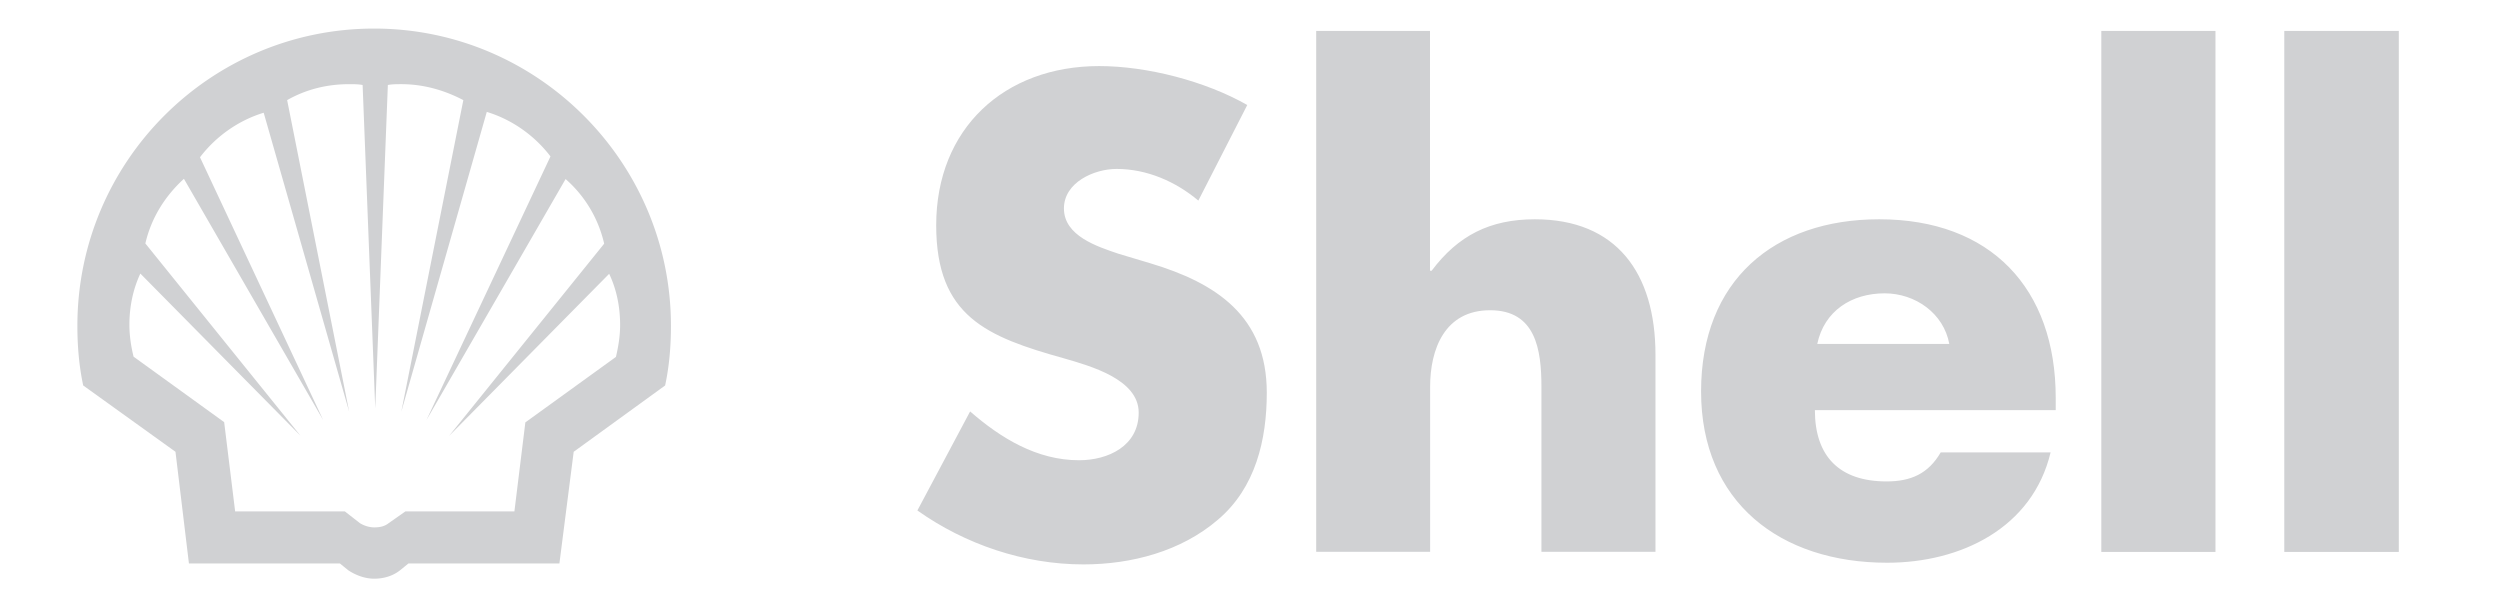 <svg xmlns="http://www.w3.org/2000/svg" id="Layer_1" data-name="Layer 1" viewBox="0 0 210 51"><defs><style>.cls-1{fill:#d0d1d3}</style></defs><path d="M15.87 47.33h12.68l.7.57c.63.42 1.41.71 2.18.71s1.55-.21 2.18-.71l.7-.57h12.68l1.2-9.38 7.68-5.57c.35-1.62.49-3.32.49-5.01 0-13.76-11.2-24.97-24.93-24.97S6.5 13.54 6.5 27.37c0 1.69.14 3.39.49 5.01l7.75 5.57 1.13 9.38Zm3.87-4.37h9.23l1.27.99c.35.21.77.35 1.2.35s.85-.07 1.2-.35l1.41-.99h9.16l.92-7.48 7.61-5.5c.21-.92.35-1.76.35-2.68 0-1.48-.28-2.96-.92-4.3L37.72 36.62l13.03-16.15a10.24 10.24 0 0 0-3.24-5.43L35.82 35.29l10.42-22.15c-1.34-1.76-3.24-3.1-5.35-3.74l-7.18 25.18 5.21-26.17c-1.62-.85-3.38-1.34-5.21-1.34-.35 0-.78 0-1.13.07L31.52 34.3 30.46 7.14c-.35-.07-.77-.07-1.13-.07-1.83 0-3.59.42-5.21 1.34l5.21 26.17-7.18-25.11c-2.11.64-4.01 1.98-5.35 3.74l10.35 22.08-11.7-20.27c-1.62 1.48-2.75 3.32-3.24 5.43L25.24 36.6 11.79 22.98c-.63 1.34-.92 2.82-.92 4.3 0 .92.14 1.83.35 2.68l7.61 5.5.92 7.48Z" style="fill-rule:evenodd;fill:#d0d1d3"/><path d="M100.65 16.84c-1.91-1.6-4.32-2.65-6.86-2.65-1.88 0-4.42 1.13-4.42 3.32 0 2.3 2.79 3.2 4.6 3.81l2.64.79c5.54 1.66 9.8 4.44 9.8 10.88 0 3.94-.94 7.99-4.11 10.67-3.09 2.65-7.25 3.75-11.29 3.75-4.99 0-9.93-1.68-13.95-4.53l4.43-8.32c2.58 2.25 5.61 4.1 9.15 4.1 2.44 0 5.01-1.19 5.01-4s-4.08-3.92-6.28-4.56c-6.48-1.81-10.73-3.52-10.73-11.18 0-8.13 5.72-13.37 13.69-13.37 4.01 0 8.91 1.26 12.44 3.27l-4.11 8.03ZM120.12 2.6v20.14h.14c2.22-2.96 4.9-4.32 8.67-4.32 6.84 0 10.13 4.5 10.13 11.39v16.54h-9.58V32.49c0-3.13-.48-6.43-4.31-6.43s-5.04 3.29-5.04 6.43v13.86h-9.57V2.6h9.57ZM172.68 34.45h-20.23c0 3.88 2.06 5.99 6.02 5.99 2.05 0 3.51-.65 4.55-2.44h9.23c-1.52 6.37-7.56 9.27-13.73 9.27-8.97 0-15.63-5.06-15.63-14.39s6.14-14.46 14.96-14.46c9.36 0 14.83 5.79 14.83 15v1.02Zm-8.94-5.56c-.47-2.57-2.85-4.25-5.43-4.25-2.77 0-5.07 1.47-5.66 4.25h11.09ZM176.51 2.6h9.59v43.76h-9.59zM191.88 2.6h9.62v43.76h-9.62z" class="cls-1"/></svg>